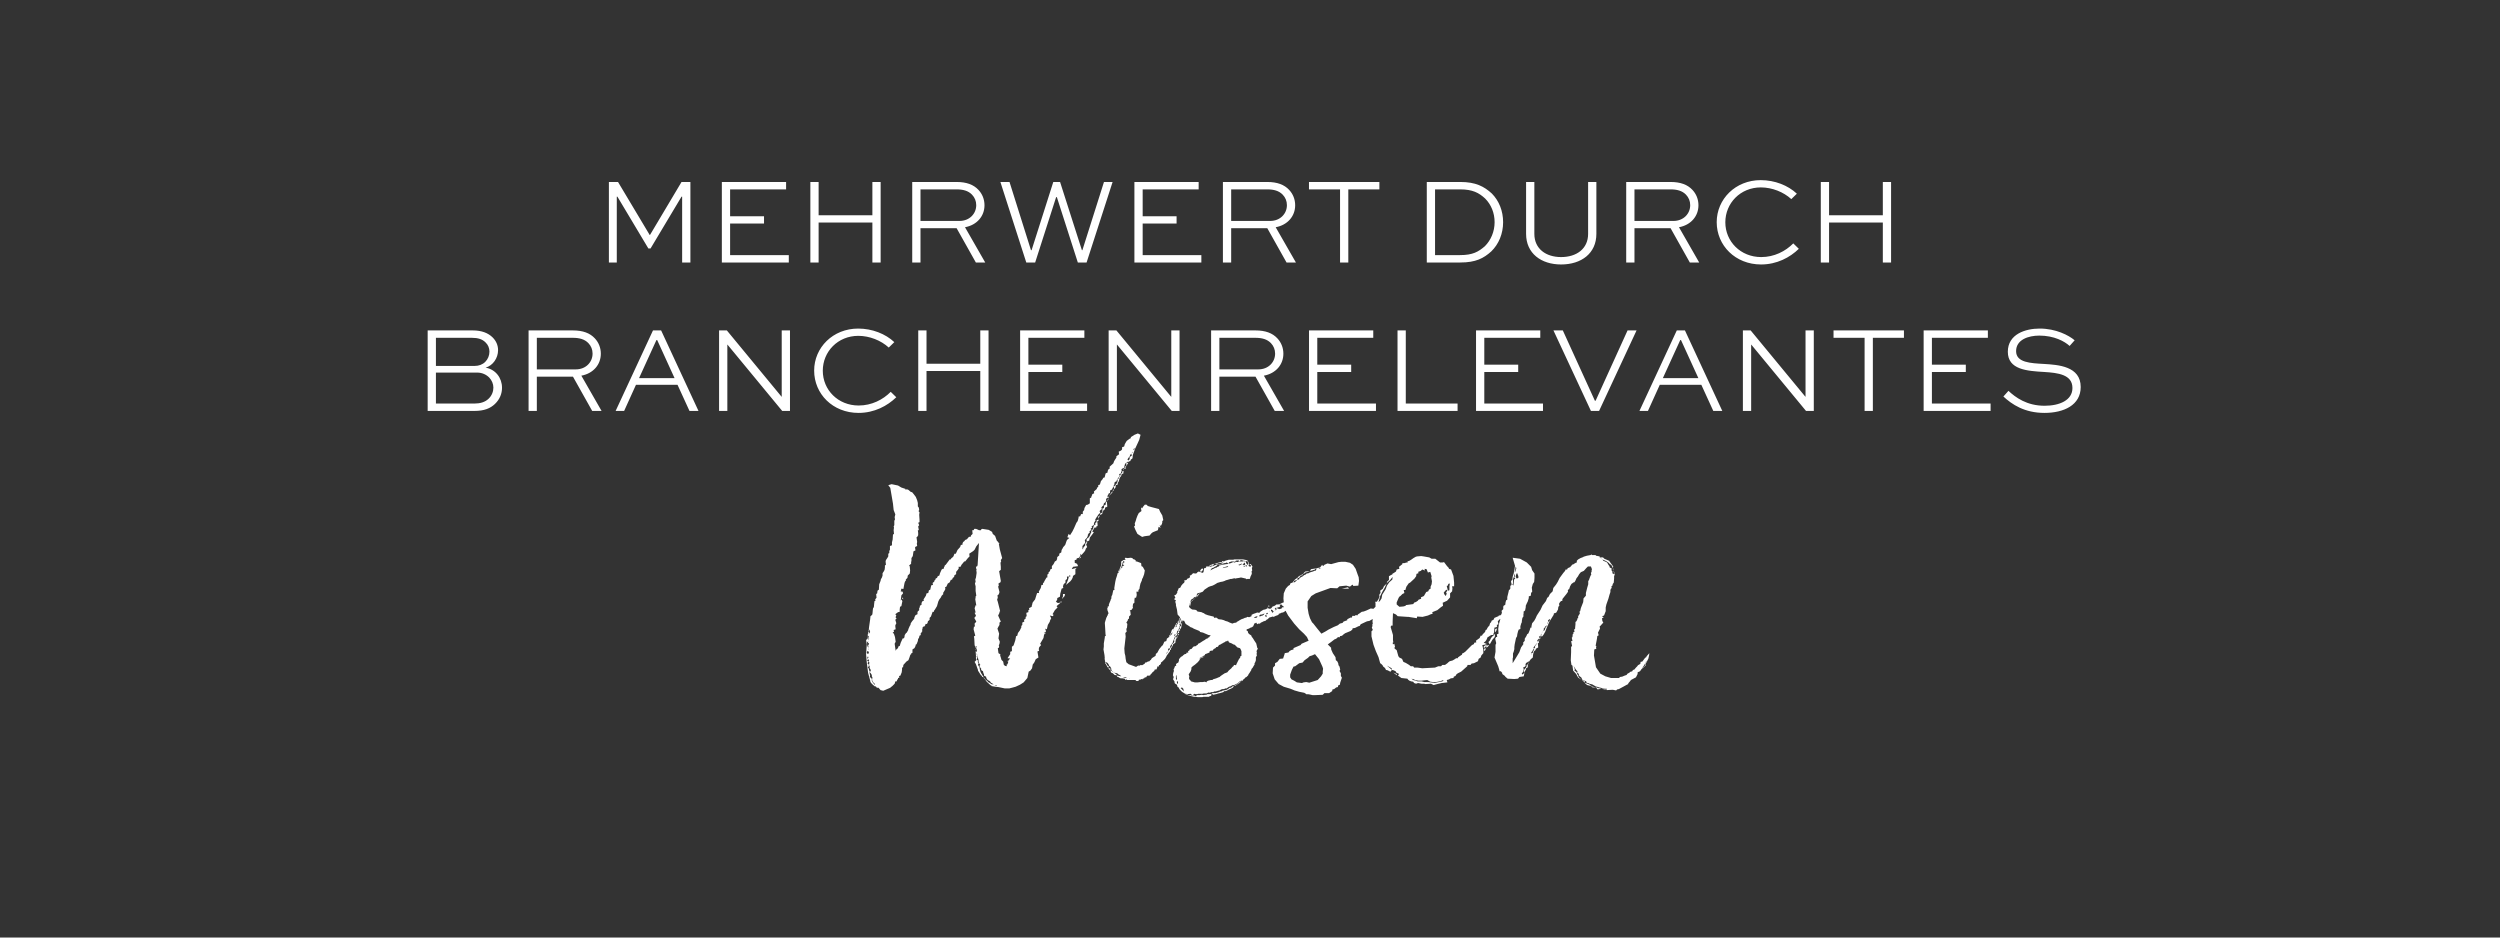 <svg width="1600" height="600" viewBox="0 0 1600 600" fill="none" xmlns="http://www.w3.org/2000/svg">
<rect x="0" y="0" width="1600" height="600" fill="#333333" stroke="none"/>
<path d="M728.24 277.405L729.96 278.265L729.1 281.49L728.025 283.855L726.52 287.08L725.015 291.165L724.8 293.315L723.725 294.175L723.51 294.605V295.035L722.865 295.25H722.22L722.435 295.68H721.79V295.25L721.575 295.68L720.715 296.325L720.07 296.755L719.64 298.26L719.425 299.335L718.135 299.98L717.705 300.41L717.92 301.27L717.49 302.13V302.99L716.2 303.42L716.63 304.495L716.2 305.14L715.555 305.785L715.34 306.43L714.695 307.29V307.935L713.405 308.58L713.19 309.655V310.085L712.76 310.73V311.59L712.115 312.235L711.685 313.31L710.61 313.74L710.395 314.815V315.46L709.535 315.89L709.105 316.965L708.675 317.395L709.105 318.47L708.03 319.115L707.815 319.975L708.03 320.405L707.385 321.48L706.525 322.125L706.31 322.77V323.415L705.45 324.06L704.805 324.92L705.235 325.78L704.375 326.425L703.73 327.07L704.16 328.145L702.655 329.65L702.44 330.295L702.01 330.725L701.365 331.8L700.935 332.445L701.15 333.09L700.72 333.735L700.075 334.81L700.29 335.455L699.86 336.1L698.57 336.96L699 337.605L697.925 338.465L698.57 339.11L697.28 339.97L697.495 340.83L696.85 341.26L696.205 342.335V342.98L695.56 344.27L694.7 345.13L694.27 345.775L694.485 346.635V347.495L693.84 348.14L693.195 349L692.765 349.43V351.365L693.195 351.58V350.935L693.625 350.075L694.485 349.215V348.57L694.7 347.71L695.345 347.065L695.56 346.205L695.345 345.345L695.99 344.485L696.85 343.84L697.71 342.335L697.925 341.475L698.355 341.045V340.185L698.57 339.54L699.645 338.465V337.82L699.86 337.175L700.075 336.315L701.15 335.67L700.935 334.81L701.795 334.165V333.09L702.87 332.445V332.015L703.085 333.305L702.225 333.735L702.44 335.455V336.745H701.795L701.58 337.605H700.505L700.075 338.465L699 340.185L700.075 340.615L699 342.12L697.495 344.055L697.065 345.99L695.775 346.42V347.28L695.13 348.57L695.775 350.075L694.915 351.15L694.485 352.44L693.84 353.3L692.12 355.235L691.475 354.375V355.45L690.615 356.955L689.755 357.17L689.11 357.385L688.895 358.245L687.82 358.46V360.18L689.325 360.825L689.97 362.33L686.745 362.76L685.885 364.265L689.11 363.405L688.25 364.265V367.49L686.745 368.565L686.53 369.64L685.885 370.93L685.025 372.005L682.23 374.37L683.52 371.145L683.95 369.64V368.995H685.025L684.81 367.92L683.95 368.995H682.875V370.715L682.23 370.93L681.8 371.79L682.015 372.65L680.725 373.94L680.295 375.23L680.51 376.305L679.435 376.735L678.575 379.96L678.36 381.895L676.64 382.755V383.615L676.21 384.475L675.78 385.12L677.07 385.98L679.005 385.55L676.21 387.915L676.855 388.775L675.135 390.495L673.63 393.075L674.275 393.505L673.845 394.365L671.91 393.935L672.77 395.655L671.91 397.375V397.805L670.62 399.955L669.975 402.75L668.9 402.32L669.33 403.61V404.47L668.04 405.115L669.33 405.545L668.255 405.975L667.825 408.34L665.675 411.995L666.32 412.855L665.675 413.5L665.03 414.36L664.815 415.435L665.03 416.51L663.955 416.94L664.6 420.81L662.88 421.885L662.02 423.82L661.59 424.465L660.945 425.325L660.515 427.69L659.44 429.195L658.365 429.84L657.505 433.925L655.14 436.72L652.775 438.225L649.98 439.515L647.615 440.16L645.895 440.59H643.1L639.015 439.73L637.08 439.515L634.5 439.085V438.655H634.07L631.49 436.29L630.415 434.785L629.555 433.925V433.28L629.77 433.71L630.415 434.57L631.06 435.215L632.135 436.075L632.35 436.505L633.64 437.15L634.285 437.795L635.575 438.01L636.005 438.225L635.36 437.58L634.5 437.15L633.855 436.505L633.64 436.075L632.135 435.215L631.49 434.355L631.275 433.925L631.06 433.065L629.77 432.42V431.56L629.34 430.7L629.125 429.625L627.835 428.765L628.05 428.12L627.405 427.26L626.76 426.185L627.405 425.54L626.76 424.68L626.33 423.605V422.745L626.115 421.885L625.9 421.24L625.47 420.165V419.305L625.255 418.445V418.015L625.04 418.66L625.47 419.305L625.04 420.165L625.47 421.025L625.04 422.1L626.115 422.96L625.685 423.605L626.33 424.465L625.9 425.54L626.33 426.185L626.975 427.26V427.905L627.405 429.625L627.835 430.7L628.265 431.345L628.91 432.42L629.34 433.065L629.555 433.28H628.695L628.265 432.42L627.835 432.205L625.9 429.195V428.765L624.61 425.11L623.75 423.605L624.825 422.53L624.61 421.455V419.52L624.395 416.725L625.04 417.37V416.94L625.255 416.08L624.825 415.005V414.145L625.04 413.5H624.395L624.61 414.36L624.395 415.005V414.36L624.18 414.145L623.75 412.855L623.535 408.77L623.32 407.265L624.18 406.835L623.105 402.75L623.32 401.03H623.965L623.75 399.31L623.965 398.665L624.395 398.45L624.825 397.805L623.535 395.44L624.18 394.795L624.61 393.935L623.75 392.215L624.395 392L623.75 389.205L624.18 388.13V387.485H624.825L624.18 383.615L624.395 382.325V381.68L624.825 381.25L624.395 378.24V375.23L623.965 373.51L624.395 372.22L624.18 370.93L624.61 369.64L625.04 366.63L624.825 364.695L625.255 364.48L624.825 364.265L624.61 362.76L625.47 362.33L625.685 361.47L626.545 347.495L624.825 349.645L623.75 351.795L622.89 352.655L620.31 354.375L620.525 356.095L619.45 357.17L617.73 359.32H617.085L616.44 360.18L615.365 361.47L614.72 362.76H613.43L613.645 363.62L613.43 364.05L613 364.695L611.925 365.985V367.49L610.85 368.135L610.635 369.21L610.42 369.425L609.775 369.855L609.345 370.93L608.485 371.145L607.84 372.65L606.55 373.51L605.69 375.445L604.83 375.875L605.045 376.95L604.615 377.81L603.97 378.885L603.54 379.53L603.755 380.175L602.68 381.25L602.035 382.54L601.175 383.615L600.53 384.905L599.67 387.915L598.38 390.065L597.735 390.925V391.57H596.875L595.8 394.58L594.94 395.44V396.73L593.865 397.59L593.65 398.665L593.22 399.31H592.36L592.145 400.17L591.5 401.03H590.855L590.425 401.675V402.32L590.21 402.75V404.255H589.995L589.565 405.115L589.135 405.545L589.35 406.405L588.49 406.835L588.06 408.555H587.845L587.63 408.77L587.415 410.275L586.555 412.425H586.125L585.91 413.5L585.265 414.79L583.975 415.65V417.8L583.115 418.23V418.875H582.685L582.04 420.81L581.395 422.53L580.105 423.39L578.17 425.54L577.955 427.045L577.31 427.26V428.55L577.095 430.27L576.235 432.42L575.375 432.635L575.59 433.71L574.73 433.925V434.785H574.3L573.87 436.075H573.01L572.58 437.58L571.075 439.085L570.215 439.73L569.785 440.16L565.27 442.095L563.55 441.665L562.26 440.16H561.185L560.54 439.3H559.895L558.605 438.225L557.745 437.365L557.1 436.505L556.885 435.43L555.595 430.7L554.735 424.035L554.305 418.875L554.735 412.425L554.305 409.63L555.38 408.555V407.48L556.025 408.34L555.38 409.415L555.81 409.845L555.595 409.415L556.24 408.555L556.025 407.695V406.835L555.38 407.48V405.975L555.595 405.115L555.81 404.47L556.025 404.255L556.24 404.9L555.81 405.975L556.455 405.115L556.885 404.47L556.67 403.825L556.455 402.965L556.025 403.18V402.965L556.24 401.03L556.885 396.515L557.1 394.365L558.175 393.505L558.39 392.645L558.605 390.28L558.82 388.99L559.25 388.775L559.465 386.41L559.68 384.69L560.325 384.475L560.11 383.615L560.97 382.54L560.755 380.175L561.4 379.745L561.615 378.025L562.475 377.38L562.69 373.94L563.55 371.79L563.765 370.715L564.41 369.64L564.84 368.35V366.845L565.7 365.555L566.13 364.695L566.345 363.19V361.9L566.99 361.47L566.775 359.32L566.99 358.46L567.85 357.17L568.495 356.095V354.375L569.14 353.945V352.655L569.57 351.795V349.43L570.86 349V347.065L571.29 345.345L571.505 342.12L572.15 341.69L571.935 339.325L572.15 337.605L571.935 336.96L572.365 336.1V333.305L572.795 332.445L572.58 330.94L573.01 329.22L571.935 326.425L571.505 322.34L569.785 312.235L568.495 310.515L570.645 309.87L574.73 310.73L576.88 312.02L579.46 312.88L579.675 313.525L580.32 313.095L581.395 313.525L582.9 314.815L583.76 315.03L584.835 316.32L586.125 318.04L586.985 320.19L587.415 321.91V324.06L588.06 324.92L588.275 326.425L587.845 327.07L588.49 327.93L588.275 329.435L588.49 332.66V334.165L587.63 334.595L588.275 336.1L587.63 336.96L588.06 339.325H587.415L587.63 341.045V342.55L586.985 343.625L586.555 343.84L586.985 346.85L586.77 347.925L586.985 349.43L585.695 350.075V350.935L585.91 352.225L584.62 352.87L584.19 355.88L583.33 357.17V358.89L583.115 359.75V360.825L581.825 361.9L582.255 362.545L582.47 365.125L582.255 367.06L580.965 368.35L580.75 369.855L579.675 370.93L579.89 371.36L579.46 371.79L579.03 372.65L578.815 373.51L578.17 376.95L576.88 376.735L576.45 378.455L577.095 379.1L576.88 378.025L577.74 378.885L577.955 379.745L576.88 381.035L576.45 384.475L576.88 383.615L577.525 384.69L576.88 387.915L576.02 388.345L575.805 390.065V391.57L574.73 391.785L573.01 393.075L573.655 393.935L573.225 394.795V395.225L573.87 395.87L573.44 396.085L573.01 396.73L573.655 398.88L573.01 400.17V401.03L573.225 402.75L571.935 403.18L572.15 404.47L571.29 404.685L572.15 405.76L572.795 407.695L573.225 410.705L572.58 411.995L573.225 416.51L573.655 415.65L574.515 415.005L574.945 414.145L575.16 413.5H575.805L576.45 411.35L577.74 408.555H578.385L578.815 407.91L579.03 406.405L579.89 405.115H580.105L580.535 404.47L581.18 403.395L581.395 402.535L582.255 400.6L582.685 399.955L582.9 398.88L583.76 397.59L584.835 396.3L585.05 396.085L585.265 395.01L585.91 393.72L587.2 393.075V391.57L588.275 390.495V389.205L588.705 388.56V387.7L589.78 387.055V385.98L590.21 384.905L591.285 384.475L591.07 383.615L592.575 381.25L593.005 379.745L594.08 379.53L594.51 377.81L595.37 377.38L595.8 375.445L596.015 374.585L597.09 374.37L596.875 373.08L597.95 372.22V371.79L598.38 371.145H598.595L598.81 370.285L599.67 369.855L600.1 368.995V368.78L601.175 368.35L601.605 366.845L602.465 364.91L602.68 364.48L603.325 364.05H603.97L604.185 362.975L604.615 362.33V361.9L605.26 361.47L607.84 358.03H608.485L608.915 357.17L609.345 356.955L610.205 356.095L610.85 354.375H611.71L611.925 353.945L612.785 352.01L614.505 350.075L614.935 348.785L616.01 348.57V347.71L616.44 346.85L617.085 346.42L617.73 345.56L618.805 345.13L620.095 343.625L621.385 343.41V342.765L622.46 341.69L622.245 339.325H623.105L623.535 338.465H624.61L625.685 338.895L626.545 339.325H627.835V338.895L628.695 338.465L632.78 339.11L634.93 340.4L635.36 341.69L636.865 342.98L637.94 345.99L638.585 346.635L639.23 347.495L639.875 347.925H639.23L639.875 351.58L641.38 357.17L640.52 358.46L640.735 359.32L640.305 360.18L640.52 362.76V364.695L639.445 365.555L640.52 371.79L640.305 372.65L639.23 373.295L639.015 373.51L639.23 374.8L638.8 375.445L639.66 378.885L639.445 379.745L639.015 380.605L638.37 381.035L638.585 382.325L638.37 383.185L638.155 383.83L638.585 385.12L640.09 391.14L639.66 391.57V392.215L638.8 393.935L640.52 397.805L639.66 398.45V399.955L639.015 401.03L638.37 402.32L639.445 405.545L639.015 408.555L639.875 410.705L639.66 411.995L639.23 413.07L639.445 413.93L639.23 414.575L638.585 414.79L639.015 418.015L640.305 418.875L640.09 419.52L640.52 420.81L640.95 422.315L642.025 423.39L642.455 425.54L643.315 426.185L644.39 426.4L644.175 425.325H644.605L645.25 424.035L644.605 422.53L645.25 423.39L645.465 422.53L646.54 421.455L644.82 421.24L646.54 418.66V417.155L647.615 416.725V413.93L648.69 413.07L649.765 409.845L650.195 407.695V407.265L651.055 406.835L651.485 405.115L652.775 403.395V402.965L653.205 402.75V402.32L653.635 401.675V400.6L654.28 399.955V398.45L655.57 397.805L655.355 396.73L656.43 395.87V394.795L657.075 394.365L656.86 392.215L658.15 391.785V390.495L658.795 390.28L658.58 389.205L660.3 388.345V387.7L660.515 387.27L660.73 386.195L660.945 385.55L662.45 383.615L663.525 380.175L663.74 379.53H665.03L664.815 378.67L666.105 376.305L666.535 374.37H667.61L667.395 373.94L667.61 373.08L668.255 372.65V372.22L669.76 369.64L670.405 369.425L670.19 368.35H670.405V367.49L671.05 367.275V366.415L671.91 365.555L672.34 364.265L673.2 364.05V362.33L674.275 361.04L675.135 359.32L675.995 358.89L676.64 357.6L676.425 357.17L676.855 356.31L677.93 355.45V354.375L679.22 353.515L679.435 352.01L680.08 350.935L680.51 350.075L681.155 349.43L681.8 348.57L682.445 346.635L682.875 345.56L684.38 344.27L683.09 343.84L683.95 341.69L684.81 342.55L686.315 340.185L687.39 338.035L688.895 334.595L689.54 333.735L689.755 333.305L690.185 331.8L690.4 330.51H691.26L691.905 329.005H692.98V327.5L693.84 326.425L694.055 325.135L695.13 323.2L696.205 322.985L697.495 322.125V318.9L698.355 318.47L698.57 317.61L699 316.75V316.32L700.29 315.675L700.075 314.6L702.01 312.88V312.235L702.87 311.59V310.515L703.945 310.085L704.59 307.935L705.665 306.645L706.095 305.785L706.955 305.57L707.6 302.99L708.89 302.345V301.485L709.535 300.195L710.18 299.98V298.69L712.545 296.54L712.975 295.25L713.62 294.175L714.48 292.885V292.025L716.2 290.735L715.985 289.015L717.06 288.585L717.92 287.94L718.135 287.295V286.22L719.425 285.79L719.64 285.145L719.855 284.285L720.715 282.78L721.145 282.135L722.865 280.845L723.725 280.415V279.77L726.09 278.265L728.24 277.405ZM726.305 287.295L725.875 286.865L725.445 287.51V288.155L726.305 287.295ZM724.8 289.66V289.015L724.585 289.445L724.155 290.52L723.08 291.165L723.295 291.81L722.65 292.455L722.005 293.315L721.575 294.175L722.005 294.605V294.82L723.08 293.745L722.865 293.1L723.08 292.455L724.37 291.595L724.155 290.735L724.37 290.09L724.8 289.66ZM720.93 297.615L720.715 296.54L722.005 296.11V296.325L720.285 299.12L720.5 299.98H719.425L719.21 301.055L718.995 300.195L719.855 299.55V298.905L720.715 298.045L720.93 297.615ZM718.35 302.345L717.92 301.915L719.21 301.27L718.995 301.915V302.99L717.92 303.42L717.49 304.71L716.63 305.785L715.985 308.15L715.34 309.01V310.085L714.05 310.515V311.805L713.19 312.88L712.975 313.095L712.545 314.17L711.9 314.6L712.33 313.74L712.975 312.88V311.375L713.835 310.515L714.265 309.87L714.695 309.44L715.125 308.365L715.34 307.72L715.125 306.86L715.985 306.215V305.57L716.845 304.71L717.06 304.065L717.49 303.205L718.35 302.345ZM710.18 316.75L711.47 315.03L711.9 314.6V315.245L710.18 316.965V316.75ZM709.535 317.825V317.61L710.18 316.965L709.965 317.395L709.535 317.825ZM709.32 318.9V318.255L709.535 317.825L709.75 318.47L709.32 318.9ZM708.46 320.62L708.89 319.975L709.32 318.9V319.76L708.46 320.835V320.62ZM707.6 321.91L708.03 321.265L708.46 320.835V321.695L708.675 324.275L707.17 324.92V325.995L706.095 326.425L706.31 327.07H705.665L705.45 328.79L704.805 329.22L704.375 329.65L703.945 328.79L705.235 328.145V327.285L705.665 326.425L705.45 325.565L706.525 325.135V324.06L706.74 323.415L707.815 322.77L707.6 321.91ZM702.87 330.94L703.085 330.295L703.945 329.865L702.87 332.015V330.94ZM690.83 358.03L691.475 355.88L691.69 356.955L691.26 357.17L690.83 358.03ZM680.295 381.68V380.175H681.585L681.37 381.465L680.51 382.325L680.08 383.185L679.865 382.755L680.295 381.68ZM577.31 382.97L577.74 382.325L578.17 383.615L577.31 382.97ZM679.22 384.905L679.435 385.55H679.005L678.79 384.69L679.22 384.905ZM556.025 403.18L556.24 404.255H556.025L555.81 403.395L556.025 403.18ZM554.95 412.64L555.165 413.5L555.595 414.36V415.865L555.81 415.65L555.595 414.79L555.81 413.93L555.595 413.07L556.24 411.995L555.38 411.135L555.81 410.49L554.95 410.92V412.64ZM624.395 415.22L624.61 415.865L624.395 416.295V415.22ZM555.165 416.725L554.735 417.585L555.38 418.66L556.025 418.015V417.155L555.165 416.51V416.725ZM554.95 421.025L555.38 421.67L555.81 420.595L555.38 419.95V420.38L554.95 421.025ZM559.68 438.225L560.11 437.795L559.25 437.15L558.605 436.29L558.175 435.43V434.57L558.39 433.71L557.96 432.85V431.99L557.315 430.915L556.67 430.27L557.315 429.195L557.1 428.335L556.455 427.475L556.67 426.83L556.24 425.755V424.895L556.455 424.035L555.81 423.39L556.24 422.53L555.595 421.885L554.95 422.745L555.81 423.605L555.165 424.465L556.025 425.325V426.4L555.38 427.045L556.025 427.905L556.24 428.98L556.67 429.84L556.455 430.485L556.67 431.56L556.885 432.42L556.67 433.28L557.53 433.925L557.96 434.57V435.645L558.39 436.505L559.68 438.225ZM637.725 438.87L637.94 438.44H636.435L637.725 438.87ZM726.661 339.11L725.801 336.96L726.446 336.315L726.231 335.025L726.876 333.305L727.306 331.8L727.951 330.08L728.811 328.36L730.531 327.07L730.316 325.78V324.705L730.961 325.35L731.606 324.275L732.681 322.985H733.756L734.616 323.845L736.766 324.49L741.711 325.78L742.571 327.715L743.001 328.36L743.216 328.79L743.861 329.865L744.506 332.875L743.861 333.52V334.38L743.646 335.24L743.001 336.53L742.141 336.1L742.786 337.82L741.496 337.175L741.066 339.325L737.841 340.615L736.981 341.26L735.691 342.765L733.971 342.98L732.466 343.195L730.961 343.625L727.951 341.69L726.661 339.11ZM755.901 400.385V399.31L756.546 398.665L755.901 401.89L755.256 402.75V403.395L754.611 403.825V405.115H753.751L753.536 405.76L752.891 407.05L752.676 406.405L752.461 407.05L751.816 407.695L751.601 408.34L751.171 409.415L750.956 410.06L750.741 410.49L750.526 411.35L749.881 412.21L749.666 412.855L749.021 413.285L748.806 414.36L748.591 415.005L747.516 415.22L747.731 416.51L747.301 417.155L746.656 417.8L746.441 418.66L748.161 416.08L748.806 415.435L749.021 414.575L749.666 413.93L750.096 413.285V412.425L751.171 411.35L751.601 410.49L751.386 409.415L752.031 408.555L752.246 407.695L752.676 407.265V408.555L752.246 410.92V411.35L750.741 412.425L750.526 413.285L750.096 413.93L749.451 415.005V415.865H748.806V416.725L747.086 419.09L746.871 419.305L746.226 420.595L745.581 421.67L743.646 423.605L743.001 424.035V424.68L742.356 425.54L741.711 425.755V426.615L740.851 426.4L740.206 428.335L739.776 428.55L739.131 428.335L738.916 428.98L738.486 429.625L738.056 429.84L737.411 430.485L736.981 431.13L736.551 431.345L736.121 432.205L735.476 432.42H734.186L733.541 433.495H732.681L732.251 434.14L731.821 434.355V434.14L731.391 434.355L731.176 434.785L730.316 434.57L729.886 435H728.811L729.026 435.215L728.381 435.86H727.306L726.661 435.215H721.501L720.856 434.785L720.426 435.215L719.781 434.355L718.276 434.14H717.201L716.341 433.71L715.696 433.28L714.836 433.065L715.051 432.42L714.836 432.205L713.331 431.99L712.256 430.915L711.181 430.485L710.536 428.98L711.396 429.41L712.256 430.055L714.191 431.345L715.266 432.42L716.341 432.635L717.631 432.85L717.201 432.42L716.126 431.775L715.696 431.56L715.051 430.915L712.901 430.485L712.256 429.84L711.611 429.41L711.181 428.335V427.69L710.536 426.615L709.891 426.185L709.461 425.11L708.816 424.25L707.526 423.605L707.741 422.745L707.526 423.175V424.035L708.386 425.11L708.601 425.755L709.676 426.615L709.246 427.475L708.601 426.615L707.956 425.325L707.311 424.465L707.096 422.1L706.666 421.455L707.096 421.67L706.881 419.305L706.236 415.65L706.451 413.715V411.78L707.096 407.91V407.265L707.741 406.835L707.526 405.975L707.311 402.105L707.096 398.665L707.311 397.805L708.171 395.01H708.386L708.601 393.935H709.031V393.075L709.461 392.645L709.246 391.785L708.816 390.71L708.601 389.205H709.031L708.816 388.345L709.676 387.915V386.84L710.106 385.765L710.751 384.26L710.966 383.4H711.181L711.396 381.465L711.826 380.82L712.471 377.81L713.331 377.38L713.116 376.52L713.761 372.435L714.191 370.5L714.836 368.565L715.266 366.845L715.911 366.63L715.696 365.555L716.341 364.695L716.771 363.62L717.416 362.115L717.631 360.18L717.416 359.535L718.061 359.105L718.921 358.46L720.641 358.245L719.781 357.815L720.211 356.955L721.716 357.17L723.651 356.955L724.726 357.17L725.156 357.815L726.016 358.03L726.876 358.675V359.32H727.521L730.316 360.395L730.531 362.33L731.391 362.76L732.681 365.125L732.251 367.49L731.391 369.855L730.961 370.5L730.746 371.575L729.886 373.51L729.456 375.445L729.241 376.95L728.596 377.595V378.67H727.306L727.521 380.82L727.091 382.54H726.231L726.016 384.045V385.765L725.156 386.41L724.941 388.13L725.156 389.42H724.511L724.296 390.28L723.006 390.71L723.436 391.355L723.651 393.505L722.576 394.58V395.87L721.931 396.3L721.716 397.16L720.856 398.45L721.501 399.31L721.286 401.675L720.856 402.535L721.071 404.255L720.211 405.115L720.426 407.48L719.566 415.005L719.781 418.015L720.211 419.735L720.426 421.67L720.856 423.82L722.361 425.11L727.091 426.83L728.381 425.97H729.671L729.886 425.54L730.961 425.755L732.036 425.11L732.681 424.68L732.896 424.035H733.541L734.616 423.39L735.691 423.175L735.906 422.745L736.551 422.315L737.196 421.24L739.561 419.735L739.776 418.445L740.636 417.8L741.926 415.435L743.646 413.285L744.076 413.07L744.506 412.21L745.151 410.705L746.441 410.275L746.871 408.555L747.516 408.34V408.125L747.731 407.91V408.125H747.946V407.91L748.376 407.695L748.591 407.05L749.451 406.405L750.096 405.76L750.311 404.9L750.526 404.255L750.311 404.685L749.236 405.975L748.591 407.05L748.161 407.48V407.05L748.806 406.19L749.451 404.9L749.881 403.395L750.311 402.75L750.956 402.535L751.816 401.03L752.891 398.88L753.536 398.45V398.665L753.321 399.095L752.676 399.955V400.385L752.246 401.46L753.106 401.03L752.891 400.17L753.536 399.525L753.966 398.88L754.181 398.02L754.826 397.16L755.471 396.945L755.686 396.3L755.901 395.44L756.331 394.58V396.085L756.546 395.655V394.795L756.761 395.44V396.73L756.331 397.375L755.901 398.235L755.686 399.095L755.256 399.955L755.041 400.6L754.826 401.46L754.396 402.535L754.181 403.18L753.536 403.825L753.321 404.255L753.106 405.33L752.891 405.975L753.321 405.545L753.536 405.115L754.181 404.255V403.395L755.041 402.535V401.46L755.256 401.03L755.901 400.385ZM717.631 363.62L718.276 363.19V362.33L719.566 361.9L718.706 361.255L718.921 360.18L719.781 359.75L719.136 358.89L718.921 359.32L718.491 359.965L718.276 361.255L717.846 362.115L717.631 363.19L716.986 364.265L716.126 365.34V365.985L716.341 365.34L717.631 363.62ZM756.331 394.58V394.365L756.546 394.795L756.331 394.58ZM754.826 396.3L755.041 396.945L754.396 397.16L754.611 396.3L755.471 394.795V394.58L755.901 394.365H756.331L755.686 394.795L755.471 395.655L754.826 396.3ZM755.901 396.085V396.515L756.116 396.085V395.655L755.901 396.085ZM755.901 397.375V398.02L756.116 397.16V396.515L755.901 397.375ZM756.761 396.73L756.976 396.515L756.761 398.02L756.546 398.665L756.761 396.945V396.73ZM754.826 397.375L754.611 398.235L755.041 398.88L754.826 399.525V400.17L755.256 399.525L755.041 399.095V398.235L755.256 398.02L754.826 397.805L755.686 397.375L755.256 397.16L754.826 397.375ZM754.396 397.16L753.966 398.235L753.536 398.45L753.966 397.375L754.396 397.16ZM755.686 397.805L755.471 398.02V398.235H755.256V398.665L755.686 397.805ZM755.686 398.45V398.235L755.471 398.88L755.686 398.45ZM750.956 403.395L751.601 402.75L750.956 403.18L750.741 403.825L750.956 403.395ZM753.751 406.835L753.966 405.76L754.611 405.545L754.181 406.405L753.751 406.835ZM752.246 406.405V405.76L751.601 406.19L751.386 407.265L752.246 406.405ZM752.891 407.91L753.321 407.265L753.536 406.835V407.695L752.891 409.2V407.91ZM752.891 407.265H752.676L752.891 407.05V407.265ZM748.161 407.48L747.946 407.91H747.731L748.161 407.48ZM709.246 427.475L710.751 427.905L710.536 428.98L709.891 428.335L709.246 427.475ZM721.071 433.925L721.501 434.14L721.286 433.925L720.426 433.495H718.921L718.491 433.28L719.136 433.71L719.996 433.925H721.071ZM722.791 434.57H723.221L722.791 434.355V434.57ZM888.047 387.27L889.552 390.065L887.832 391.785L884.822 393.29L882.242 393.935L879.662 395.225H878.802V396.085L877.512 396.73L876.437 397.375L875.147 397.59L874.502 397.805L870.847 399.525L870.202 400.6L869.342 400.815L867.192 401.89L865.687 402.105L865.472 402.965L864.397 403.825L860.742 405.33L860.527 405.545L859.882 405.975L859.237 406.62L858.377 407.05H857.732L857.302 407.91L856.227 407.695L855.797 408.34L854.722 408.985L854.077 409.2L852.142 410.705L849.777 412.425L851.927 414.575V415.435L852.142 416.08L853.002 418.015L854.722 420.595L854.937 422.53L855.797 423.175L856.442 424.465L856.657 425.755L857.302 426.615L857.732 428.55L857.302 429.41L858.162 430.915V432.635L858.807 433.71L857.732 436.935L857.517 438.225L856.442 438.655L856.227 439.73L855.152 439.945L853.862 441.02L852.787 441.235L852.572 442.31L850.637 443.6H847.627L846.552 444.675L841.392 444.89H840.102L838.167 444.46L836.877 444.245L836.447 444.46L834.727 443.385L831.502 442.74L828.492 441.88L826.987 441.235L825.912 440.805L821.612 439.515L818.387 437.795L815.807 434.785L814.517 430.915L814.732 427.26L816.022 425.97V424.465L817.527 423.605L819.032 421.67L821.182 421.455L822.042 418.875L822.257 418.015L824.622 417.585L825.267 416.725L826.342 416.08L827.847 415.65V414.79L832.362 412.855L833.007 411.995L837.522 410.06L836.447 407.695L834.512 405.545L831.502 402.75L828.277 399.095L824.407 393.935L822.902 391.14V390.925L822.257 391.14L822.042 391.57L820.967 392L819.892 392.215L819.677 392.43L818.387 392.86V393.29L817.742 393.72L816.452 394.15L815.162 394.795L814.517 394.58L813.872 394.795L812.367 395.225L811.292 396.3L810.432 396.73L810.217 397.16L808.282 397.805L808.067 398.02L806.992 398.45L806.347 399.095H805.272L804.627 399.525L803.982 398.45L803.337 398.88H802.907L802.047 400.815L801.187 401.46L800.327 401.675L800.112 401.89L799.252 402.32L797.962 402.75L797.747 403.18H797.532L798.607 404.04L798.822 405.115L799.682 405.975L800.757 406.62L801.187 407.695L801.617 408.125L802.047 408.77L802.692 409.845L803.982 411.78L804.197 412.64L804.627 414.575L805.057 415.22L804.412 416.08L804.197 416.94L804.412 417.8L804.197 418.445L804.412 419.52L803.767 420.595V422.53L803.337 423.82L802.907 424.465V425.325L802.477 425.97L801.617 427.475L800.972 428.12L800.757 428.98L800.327 429.625L799.682 430.7L799.037 431.56L798.822 432.205L797.747 433.28L796.887 433.71L796.672 434.14L795.597 435L793.447 436.075L791.942 437.365L789.792 438.44H788.932L787.427 439.3L786.567 439.515L785.922 439.945L785.062 440.59H784.202L783.342 441.02H782.482L781.622 441.235L781.192 441.45L780.547 441.88L779.472 442.095L778.827 442.31L777.967 442.525H777.107L776.462 442.955H775.172L774.312 443.385L773.667 443.17L773.022 443.385L772.162 443.815H770.442L769.582 444.03H766.787L766.357 444.245H765.282L764.207 444.03L763.562 444.89H762.917L762.057 444.03L759.907 444.245L758.187 443.815L756.467 442.74L754.962 441.235L754.102 439.73H753.672L753.242 438.225L752.167 437.58L751.737 437.15V436.29L750.662 434.57L751.092 433.925V433.065L750.662 432.205L750.877 430.7L751.307 429.41L751.092 428.335L751.522 427.69L751.952 426.4L752.812 425.97L752.597 425.11L753.242 424.465L754.102 424.035L754.532 422.745V421.885L755.822 420.38L756.682 419.95L757.327 419.305L758.187 418.66L759.262 418.445V417.8L760.552 417.585L760.337 416.725L761.197 416.295L761.412 415.65L762.702 415.22L763.132 414.575L763.992 413.715L765.497 413.5L765.712 413.07L766.572 412.64L766.787 411.995L767.432 411.78L768.507 411.135L769.797 410.275L771.302 409.415L771.947 408.77H772.807V408.34L774.097 407.695V407.265L774.957 406.835L773.882 406.405H773.452L770.442 405.115L770.012 404.9L768.077 404.47L767.647 403.825L764.422 402.535L763.562 402.105L762.917 401.675L762.057 401.46L761.197 400.815L758.832 399.31L757.757 397.16L757.112 397.375L756.467 396.945L755.607 395.87L755.177 395.01L753.672 393.29L753.242 390.065L752.597 387.485V386.625L752.167 385.12L752.597 384.26L751.307 383.4L752.167 382.755V382.325L751.522 381.035L752.597 380.605L753.457 379.315V378.455L753.887 377.81L754.317 376.52L755.392 376.09L756.037 374.8L757.112 373.51L757.757 373.08L758.187 372.22L757.757 371.575L759.477 371.145L759.692 370.5L761.197 369.855L761.627 369.21L761.412 368.35L762.272 368.135L763.562 366.845L765.067 367.06L765.927 366.845L766.357 366.2L767.217 365.77L769.582 366.63L770.227 366.2L770.657 363.62H771.302L771.947 363.19V362.545H773.882L774.312 361.685L775.817 361.255L776.032 361.04L777.107 360.825L776.032 362.115L774.957 361.9L773.882 362.975L775.172 362.545L776.032 362.33L777.107 361.9L778.612 361.255H779.902L781.622 360.825L782.697 360.395L782.912 359.965L780.547 360.395H779.902L778.827 360.825H777.107L779.472 360.18L781.192 359.75H782.052V359.105L783.342 359.32L784.202 358.89L786.352 358.245H789.147L790.007 358.03H795.597L797.747 358.46L798.607 358.89L799.467 361.04L799.037 361.9L799.252 362.33L800.112 362.76L800.757 362.115L800.112 361.47L799.467 361.04H800.542L801.617 362.76L801.187 363.405L801.402 365.125L800.972 365.77L801.187 366.845L800.972 367.705L800.327 368.995L799.897 370.5H798.392L797.747 370.715L797.317 370.285L794.522 369.64H793.877L793.017 369.855L791.512 370.07L790.652 370.285L790.007 370.07L788.287 370.5H787.642L785.492 371.145L784.632 371.36L783.772 371.79L782.482 372.22L781.192 372.435L779.042 373.08L778.397 373.51L777.322 374.155L776.032 374.8L774.527 375.23L773.452 375.66L770.872 377.38L769.797 378.67L768.722 379.1L766.357 379.745L765.927 380.605V381.465L765.497 381.895L763.992 382.325V382.755L762.917 383.4L762.272 383.83L762.057 384.475L761.842 385.55L761.412 386.195L761.197 387.27L760.982 388.13L761.412 388.99L762.917 390.065L765.067 390.28L765.927 390.71L766.357 391.355L768.937 391.785L769.797 392.215L770.442 392.43L771.302 393.075L773.022 393.72L775.602 394.365L776.677 394.58L777.107 395.44L778.397 395.225L779.902 396.3L781.837 396.515L783.342 396.945L784.202 397.375L785.707 397.805L786.997 398.45L788.717 399.095L789.792 398.665L791.297 398.45L791.512 398.02L792.372 397.59L793.017 397.16L794.522 396.3L795.812 395.87L796.672 395.44L797.747 395.225L798.177 394.795L799.467 395.01L800.972 394.365V393.505L802.262 392.86L803.552 392.43L804.627 392L805.917 392.215L806.777 391.355L808.497 390.28L809.572 390.065L810.217 389.85L811.292 389.205L812.582 389.635L813.442 389.42L813.657 389.205L814.517 388.13L815.377 387.915L816.452 387.27L816.882 386.84H818.172L819.032 386.625L820.322 385.98L821.397 385.55H821.612L821.397 382.97L821.612 379.745L822.902 376.735L824.407 375.015L825.482 374.37L825.912 373.295L827.202 372.865L828.707 370.93L830.212 369.855L830.642 370.5L829.997 371.145L828.277 371.79L828.062 372.435L827.847 372.865H828.062L829.137 372.22L830.212 371.145L831.502 370.715V370.285L832.577 369.425L833.867 368.78L834.512 368.135L835.587 367.705L836.232 367.06L837.522 366.845L838.167 366.415L839.457 365.985L840.317 365.77L841.177 365.34L842.252 365.125V364.48L843.112 364.05H841.822L841.607 364.48L839.672 365.125L838.812 365.34L838.382 365.555L839.027 364.265L841.822 363.835L844.832 363.19L845.692 362.115L846.122 361.47L846.767 362.33L847.627 361.47L849.562 360.61L851.927 361.04L856.657 359.75L858.592 359.535H860.957L863.967 360.18L865.902 361.47L867.622 364.05L868.912 367.705L869.557 369.425L869.772 371.79L869.342 374.8L866.117 375.015L865.687 374.155L865.042 374.585L863.967 375.445L861.602 374.8L857.302 375.23L855.797 376.52L851.497 376.305L842.037 379.745L839.242 381.465L836.877 384.905V388.99L837.522 392.86L838.382 395.655L839.672 398.235L840.532 399.095L842.897 402.105L845.692 405.545L848.487 404.04L850.207 402.965L853.647 401.245L856.227 400.17L857.517 399.095L859.237 398.665L859.882 397.805L862.247 396.945V396.3L864.397 395.225H865.257L865.472 394.15H867.407L867.192 393.72H869.127L868.912 393.29L869.987 392.645L871.492 391.57L872.782 391.355L874.502 390.71L877.297 389.42L879.017 389.635L880.307 388.345H881.382L882.887 387.915L883.747 387.27L883.962 386.84L885.467 387.27L886.757 387.055L888.047 387.27ZM794.092 358.46L793.232 359.32L792.372 358.46L791.727 358.89L791.297 358.675L790.652 359.32L789.577 359.75L789.362 359.965H790.437L791.082 359.535L792.157 359.75L792.802 359.32H795.597L796.457 359.535L796.242 359.105L797.317 359.32L797.532 360.395L798.392 361.47L799.037 361.04L798.392 359.105H797.317L796.242 358.89L796.027 358.46L795.597 358.675L794.092 358.46ZM791.297 358.675H791.082L790.437 358.89H790.652L791.297 358.675ZM795.597 359.32L795.382 358.89L795.597 358.675L796.242 358.89V359.105L795.597 359.32ZM775.602 363.62L774.527 365.125L776.032 364.265L777.107 363.835L777.537 363.405H778.397L779.042 362.76H779.687L780.332 361.9L781.407 361.685L782.052 361.47L783.557 361.255L784.847 361.04H785.492L786.137 360.61H787.212L788.072 360.18H788.502L788.717 359.965L790.222 359.105H790.007L789.147 359.32H788.072L787.642 359.535L786.782 359.75L786.137 360.61L785.062 359.965L784.202 360.395H783.127L782.912 360.825L782.267 361.04L780.977 361.255L780.117 361.47H779.257L778.612 362.115L777.967 362.545L777.107 362.975L776.462 363.405L775.602 363.62ZM797.747 359.32H797.317V359.105L797.747 359.32ZM795.167 361.255L796.242 361.685L796.887 361.47V360.825L796.457 359.965L796.027 360.61L795.167 361.255ZM793.017 361.9L794.522 361.255L794.952 360.61L792.587 361.47L793.017 361.9ZM797.532 362.545L798.177 362.33L797.747 361.685L796.887 362.115L797.532 362.545ZM796.672 362.545V362.33L796.027 361.9V362.115L795.812 362.33L796.242 362.76L796.672 362.545ZM785.492 362.975L786.137 362.545L785.492 362.33C785.277 362.33 785.277 362.545 785.062 362.545L784.417 362.76L782.912 363.19L782.482 363.62L784.202 363.19L785.492 362.975ZM844.402 363.62L843.757 364.05H844.402L845.262 363.835H845.692L844.402 363.62ZM768.507 366.2L768.077 365.125L768.937 364.05L769.797 363.835L770.012 364.695L768.507 366.2ZM835.372 366.415L835.157 366.845L833.867 367.275L835.372 365.77L838.167 365.555L837.737 365.77L837.092 365.985L835.372 366.415ZM831.717 369.21L831.502 369.855H830.212L831.287 368.78L833.652 367.49L833.867 367.275L833.652 368.135L832.577 368.35L831.717 369.21ZM863.322 376.735H858.807L862.677 375.875L863.322 376.735ZM768.077 379.53L768.292 379.315L768.722 379.1L768.077 379.53ZM765.927 381.895L766.357 380.82L768.077 379.53L766.357 381.68L765.067 382.54L764.637 382.97L764.852 382.54L765.927 381.895ZM764.422 383.4C764.422 383.4 764.207 383.615 763.992 383.615L764.637 382.97L764.422 383.4ZM763.562 383.83C763.562 383.615 763.777 383.615 763.992 383.615L762.917 384.69L762.272 385.12L762.487 384.69L763.562 383.83ZM761.842 385.55L762.272 385.12L761.842 387.055L761.627 388.13L761.412 387.27V386.41L761.842 385.765V385.55ZM820.322 388.775L821.827 388.56L820.967 387.7H820.752L820.107 386.84L818.817 387.055L819.462 387.915H819.247V388.13L818.387 388.775L817.742 388.345L817.527 389.42L817.742 389.635H818.387L818.602 389.85L819.677 389.635L820.537 389.205L820.322 388.775ZM812.797 387.915H812.582L811.722 388.345V387.485L812.797 387.915ZM811.077 388.345L811.292 388.775H810.862L811.077 388.345ZM816.882 388.99L816.667 388.775L815.807 389.635L816.237 390.065L816.882 390.495V388.99ZM814.947 391.57L815.162 391.355L814.517 390.71H814.732L813.442 390.065V391.355L814.302 390.925L813.872 391.57L814.517 392.215L814.947 391.57ZM816.022 390.925L816.452 390.71H815.807L816.022 390.925ZM811.937 391.14H812.797L812.582 390.925L811.937 391.14ZM811.077 393.075L811.507 392.43L811.292 392.215H810.862L810.217 392.86L811.077 393.075ZM808.712 393.505L809.357 392.645L808.067 393.075L807.852 393.29H806.777L805.917 393.935L806.132 394.58L806.777 394.365L807.207 394.15L808.067 393.935L808.712 393.505ZM810.647 394.365L810.432 393.935L810.647 393.505L810.432 393.29L809.572 394.15L810.432 395.01L810.647 394.365ZM804.412 395.225L804.842 394.365L803.767 394.58L802.907 395.01L802.477 395.44H803.552L804.412 395.225ZM794.522 416.725L793.877 415.22L793.447 414.79L791.942 414.36L790.222 412.64L789.362 412.425L788.287 411.78L786.567 411.135L785.922 409.845L785.277 410.49L784.632 410.275L783.987 410.92L783.342 411.135L782.697 411.565L781.837 411.995L781.192 412.425L780.117 412.855L779.472 413.93L778.397 414.145L777.967 414.79L776.677 415.435L776.247 416.295L774.742 416.51L774.097 416.94V417.585L771.947 418.445L771.302 418.66L771.087 419.305L770.227 419.735L769.797 420.165L769.152 420.38L768.292 420.81L767.647 421.24L767.432 421.455L769.367 420.595L771.087 420.165L768.077 421.455L767.647 422.53L766.572 423.82L764.852 425.325L763.347 426.4L762.487 427.26V428.335L762.057 429.625L760.767 431.56L761.197 433.065L760.982 433.71V434.14L761.197 434.785L761.842 435.43L762.272 436.075L764.637 436.72H766.572L768.292 436.505H769.797L771.087 436.29L772.162 436.72L772.377 436.075L773.237 435.645L774.957 435.215H776.032L776.247 434.785L778.397 434.14L779.902 433.495L780.547 433.28L780.977 432.85L781.837 432.205L783.772 430.915L784.417 430.7L785.492 430.27L786.352 429.195L788.072 427.69L788.717 426.83L789.362 426.4L789.792 425.54L791.082 425.755L791.297 425.11L793.017 421.67L793.662 421.025L793.877 419.95L794.522 419.735V416.725ZM846.552 429.84L846.767 427.905L846.337 426.615L844.187 421.885L841.607 418.66L839.672 419.52L838.167 419.95L837.092 421.025L834.942 422.53L833.652 424.035L831.502 424.465L828.922 426.4L827.847 426.615L826.772 428.765L825.697 431.775V433.495L826.557 434.785L828.277 435.645L829.997 436.72L833.222 437.15L834.297 436.72L836.017 436.505L837.952 436.935L838.597 436.72L843.327 435.215L845.477 432.85L846.552 431.13V429.84ZM752.597 434.57L753.242 435.215V434.355L753.027 433.28V431.99L752.597 432.635V434.57ZM792.157 437.58L792.587 437.15L795.597 435L795.382 435.645L794.522 435.86L793.232 437.15L792.802 437.365L790.652 438.87L789.577 439.085L789.147 439.945L788.502 440.375L787.642 440.805L786.137 441.45L785.492 441.88L784.417 442.31H783.557L782.912 442.955L782.267 443.17L780.762 443.6L779.687 443.815L778.397 444.245L777.322 444.46L776.677 444.675L775.387 444.03L776.032 443.6H777.967L778.612 443.385L779.472 443.17L780.117 442.955L780.977 442.525H781.622L782.267 442.095L783.127 441.88L784.417 441.665L785.062 441.45L785.922 441.02L786.997 440.16H787.857L788.502 439.515L789.147 439.085L790.007 438.87L791.512 438.01L792.157 437.58ZM753.242 437.15L753.887 437.795V436.29L753.242 435.86V437.15ZM757.757 442.525L757.542 441.88L757.327 440.805L756.467 439.945L755.607 440.375L757.757 442.525ZM772.807 444.245H774.527L775.387 444.03L775.172 445.32L774.097 445.535L773.882 445.965H770.227L769.367 446.18H766.572L765.497 445.965H764.207L760.767 445.105L759.047 444.46L758.187 443.815L760.767 444.89H762.057L762.487 445.105H764.207L765.282 445.535L766.142 444.89H767.862L768.722 444.675H769.152L770.442 444.89L771.087 444.675H771.947L772.807 444.245ZM917.519 438.44L915.799 437.58L912.144 437.795L911.499 437.58H909.779L907.629 437.15L906.769 437.365L906.339 437.58L905.049 437.15L904.404 436.29L903.114 436.075L902.039 435.645L901.179 435L900.749 434.355L896.879 433.925L894.514 432.205L895.159 431.99V431.13L893.654 430.485L893.224 429.625L891.934 428.98L890.859 428.765L890.644 427.69L887.634 425.97L890.859 428.765L889.999 429.625L889.784 430.055L889.354 429.625L888.064 428.98L886.989 428.765L886.774 428.12L886.129 427.26L885.269 426.615L884.839 425.755L883.979 424.895L883.334 424.465L882.904 422.96L882.259 420.595L880.539 416.725L879.034 412.64L877.744 407.265V404.04L878.604 403.18L877.959 401.675L878.389 400.6L878.174 399.525H878.604L878.389 397.59L878.604 396.085L878.389 394.365L878.819 393.935V393.29L879.464 390.925L879.679 390.495L879.894 389.635H880.324V385.98L880.109 385.12H881.184L882.259 383.4L882.904 381.68L882.689 380.82L883.119 379.96L883.549 379.53L883.334 378.025L885.054 376.735L885.699 375.23L887.634 373.295V372.435L888.924 371.145V368.78L890.429 367.92L891.074 367.705V367.275L892.149 366.63L893.439 365.77L893.869 364.48L895.589 364.05L895.374 362.76L897.524 361.04V360.395H898.814L900.319 359.965H900.964L900.749 359.32L902.039 358.89L903.114 358.245L904.619 357.17L906.124 356.31L906.984 356.095L909.564 355.88L911.069 356.095L914.724 356.74L916.229 357.6H918.594L921.604 359.965H923.324L924.184 359.75L926.119 362.33L926.979 363.19L927.409 364.05L928.699 364.48L930.204 368.565L930.634 372.865V375.23H929.344L929.559 376.52L929.344 378.455L928.054 379.745V382.325L926.119 384.475L923.324 385.765L923.539 387.7L922.249 388.56L919.884 390.495L916.659 391.785L916.874 392.86L915.799 393.075L913.864 393.935L910.424 394.795L906.984 394.58L906.769 395.655L901.394 394.795H900.749L894.514 394.365L893.439 393.29L891.504 392.43L891.289 397.805V400.385H890.429L889.999 401.245L891.504 406.405V409.63L891.719 411.135L891.289 411.35L891.504 412.425L892.364 411.995L892.794 413.93L892.364 414.79L893.009 415.435L893.869 416.08L894.944 419.95L895.589 420.81L897.309 421.67L898.169 423.605L899.674 424.25L901.824 425.54L902.899 426.4H904.404L905.049 427.26H907.199L910.209 427.69L918.379 427.26L920.529 426.4H922.249L923.109 425.54H924.829L926.334 424.465L926.979 423.82L927.839 423.175L929.559 422.745L931.064 421.885L931.279 421.67L932.139 421.24H933.214L932.999 420.81L935.149 419.305L935.579 419.09L936.009 418.015H936.439L937.729 417.155L942.029 412.855L943.319 412.21L943.534 411.35L944.824 411.135L944.609 410.06L945.469 409.415L946.974 408.34L947.619 406.835H948.479L948.909 405.975L950.414 404.47L950.844 403.18L951.704 402.75V402.32L952.349 401.245L953.209 400.385L953.639 398.88L954.284 398.235L954.714 397.16L955.789 396.73L956.434 395.44L957.939 394.795L959.014 394.365L959.229 393.935L960.734 393.72L960.949 394.365L960.734 396.085H960.089L958.584 397.59L959.014 399.525L957.939 399.955L958.154 401.03L957.509 401.46L956.434 401.675L956.219 404.685L955.789 405.76V406.405H954.499L953.639 406.835L952.779 407.48L952.134 407.695L951.274 409.63L950.629 410.49L949.554 411.35L951.704 412.21L949.984 412.64L948.694 412.855L949.339 415.865V418.015L948.049 419.52L947.619 420.81L946.329 421.67L945.899 423.175L943.319 424.465L941.814 424.68L941.169 425.54H939.234L939.019 426.4L935.149 429.84L932.999 430.915L932.139 431.56L931.494 432.635L930.419 433.065L930.204 433.925L928.484 434.14L927.409 434.785L925.904 435.215L926.334 436.72L922.679 437.15L919.884 437.795L917.519 438.44ZM895.589 388.345L898.169 388.13L899.674 387.7V387.27L904.404 386.625L905.264 385.55L906.124 385.335L907.414 384.475L907.844 383.83L909.564 383.185L909.349 382.325L911.284 381.465L912.789 378.885L914.079 378.455L914.509 377.38L915.584 376.735V375.445L916.229 373.94L916.444 372.005L916.014 369.64L916.229 368.78L915.369 365.985L913.864 366.415L913.004 364.265L911.714 364.05L911.929 365.125L910.209 364.48L909.349 365.34L907.629 365.985L907.844 366.845L906.554 367.275L906.339 368.78L905.264 370.285L902.469 372.865L901.609 373.295L900.104 375.445L899.674 376.735L899.459 377.595H898.384L898.814 379.53L897.524 380.175L896.234 381.465L895.804 381.68L895.159 382.54L893.869 385.55V386.84L895.589 388.345ZM882.259 385.335L883.119 384.69L884.194 382.97L884.624 380.605L886.774 377.165L887.634 374.8L889.139 372.65L891.074 370.93L891.289 369.21L889.569 371.36L887.634 373.08L886.129 376.305L884.839 378.455L883.334 381.465L882.904 382.97L882.259 385.335ZM927.409 378.025L927.624 377.38V375.015L927.839 374.155L927.624 373.295L926.979 373.725L926.764 374.155L926.549 374.8L925.904 375.015L926.334 376.735L926.549 377.81L927.409 378.025ZM925.259 381.465L925.904 379.96L925.474 379.1L926.334 378.025L925.689 377.38L924.829 378.24L923.969 379.315L924.399 380.39L925.259 381.465ZM959.874 400.17L959.659 399.095L959.874 398.665H960.304L960.519 399.31L960.304 399.74L959.874 400.17ZM956.864 404.685V402.75L957.724 402.105L957.939 402.965L957.294 404.255L956.864 404.685ZM953.424 412.425L952.564 410.92L953.424 410.06L954.284 408.34L954.929 407.48L956.004 406.62L956.864 405.545L956.649 407.695L955.144 409.415L953.424 412.425ZM949.769 414.575L949.554 414.36V413.93L949.984 413.285H950.414L950.844 412.855H951.704L950.844 413.715L950.414 414.36L949.769 414.575ZM951.059 414.36L951.274 413.5L952.349 412.855L952.994 413.07L951.919 414.145L951.059 414.36ZM950.199 416.725L949.769 416.08L949.984 415.005H951.059L950.199 416.725ZM894.084 432.205L891.719 430.485L893.869 431.345L894.084 432.205ZM917.304 436.935C917.734 436.935 918.594 437.15 918.809 436.935L923.109 436.075L923.969 435.43H923.109L922.249 435.86L920.314 436.29L919.024 436.505H917.089L915.369 436.29L913.434 435.215L911.284 435.43L909.564 435.645H907.844L905.694 435.215L904.834 434.785L903.329 434.355L904.404 435.215L906.124 435.645L907.199 436.075H909.779L911.499 436.505H914.079L917.304 436.935ZM1053.88 419.95L1055.6 418.015L1055.39 419.52L1054.96 421.455L1054.31 422.745L1053.88 423.82L1053.24 424.465V425.97L1050.66 428.12L1049.58 429.625L1048.08 430.27V431.345L1047 433.495L1043.78 435.215L1043.35 435.86L1042.06 437.365V437.795L1041.2 438.225L1039.26 439.3L1036.47 440.805L1036.04 441.02L1034.96 441.235L1034.32 441.88L1032.17 441.45L1028.3 441.665V441.235H1027.22L1024.86 440.805H1025.72L1027.44 441.02H1028.51L1028.3 440.805H1027.22L1026.15 440.59L1024.43 440.16L1023.35 439.945L1022.92 439.73L1021.2 439.3L1020.56 438.87L1020.13 438.655L1019.05 438.01L1017.12 437.58V437.365L1015.4 436.935L1015.18 436.075L1014.11 435.645L1012.82 435.215L1011.96 433.495L1011.31 433.065L1010.45 432.205V431.345L1009.38 430.485L1009.59 429.625L1008.73 428.765L1007.23 426.4V426.615L1007.66 427.69L1007.87 428.335L1007.66 429.195L1008.95 430.055L1009.16 430.7L1009.59 431.775L1010.02 432.205L1010.24 433.28L1010.88 433.925L1011.96 434.785L1012.17 435L1010.02 433.71L1008.73 431.345L1006.8 429.195L1006.37 425.97L1005.72 425.54L1005.29 422.53L1005.51 417.37V413.93L1006.15 413.5L1005.51 410.275H1006.37L1005.94 408.125L1006.37 407.695L1006.58 405.76L1007.01 405.545V404.47H1007.66L1007.44 402.965L1008.09 402.32V401.675L1008.3 399.525V398.02L1008.73 397.805L1009.38 396.73L1009.59 395.655H1010.02V394.365L1010.45 393.72L1011.1 392.645L1010.88 391.355L1011.31 391.14L1011.74 389.205L1013.25 385.335L1013.46 382.97L1014.97 381.25V379.53L1015.83 376.09L1016.47 373.94V371.79L1016.9 371.36L1017.33 370.07L1017.98 368.35L1018.41 367.92L1018.19 366.63L1018.62 365.985V365.125L1018.84 364.265L1018.19 362.545H1016.26L1015.18 363.62L1013.68 365.34L1011.74 366.2L1010.67 367.49L1009.81 368.995L1008.95 370.07L1008.3 371.575L1007.66 372.65H1007.23L1005.72 373.725L1004.86 375.23L1004.22 377.165H1003.79L1003.36 378.025L1003.57 378.67L1002.5 380.175L999.919 383.4V384.475L999.059 384.69L998.414 385.335L997.769 386.41L997.984 387.7L997.339 388.345L997.124 390.065L996.049 392L995.189 392.43H994.544L994.329 393.505L991.534 398.02L990.029 401.46L988.954 404.255L987.879 406.19L987.019 407.265H986.374V406.405L986.589 405.545L987.019 404.685L987.449 404.04L988.524 403.395L988.954 402.32V401.89L989.814 400.815V400.17L988.954 401.03L988.739 401.46L987.879 402.535L988.094 403.18L987.449 404.04L987.019 404.47L986.589 405.545L986.159 405.975V406.835L984.869 407.48L985.299 408.34L985.944 407.91L985.729 408.77L985.514 408.985L985.084 408.555L983.794 409.845L984.224 410.705L984.009 411.135L984.224 410.92L984.869 409.845L985.299 409.415L984.869 410.49V411.565H984.224L984.439 414.36L982.934 415.22L982.719 416.08L981.859 416.725L981.214 418.66L980.999 420.81L979.709 421.885L979.064 422.745L978.634 423.39L978.204 423.605V422.96L977.989 423.39L977.344 424.035L976.699 424.25L976.269 425.325L976.484 425.755L976.054 426.615L974.764 427.26L975.194 428.12L974.979 429.195L974.764 430.055L974.334 430.485L973.904 431.13L974.549 431.775L974.764 431.345L975.624 430.7L975.194 432.85L972.399 433.28L971.539 434.355L969.174 434.57L964.874 434.355L963.369 433.065L963.154 432.635L961.434 431.345V430.7L960.574 429.625H959.714L959.499 428.55L958.854 426.4L956.489 420.81L957.134 417.155V412.425H957.349L957.564 411.565L956.919 408.77L957.564 407.695H958.209L957.994 405.975L959.069 405.545L958.854 402.535L959.284 399.525L960.144 396.515V393.935L960.789 393.29L961.219 392.215L961.004 390.925L962.079 389.85V388.345L962.294 387.7L963.369 387.055L963.584 385.335L964.014 384.045L964.659 383.83V382.11L965.304 379.53L965.734 377.595H965.949L966.594 376.735V374.8H967.024L967.454 373.94L967.024 372.22L967.454 371.36L967.884 371.145L968.099 369.21L968.314 368.35L968.744 367.06L969.174 364.91L969.604 362.115L968.099 356.955L972.829 357.6L977.129 359.965L979.924 362.76L980.569 364.91L982.074 367.06V369.855L981.859 372.435L980.999 373.725L980.354 376.09L980.569 378.025V378.885L979.924 379.315L979.709 381.25L978.419 381.68V382.755L977.774 384.905L977.129 386.195L976.484 387.7V388.56L976.054 390.71L974.979 391.57L975.194 392.215L974.979 393.075V394.58L974.334 395.44L973.904 397.805L974.119 398.02L973.689 398.665L973.044 400.815V402.535L971.969 402.965L971.539 404.04L971.109 405.76L970.894 407.265L970.249 408.34L969.389 412.425L969.174 414.145V415.435L968.744 417.155L968.314 418.23V420.595L968.099 421.455V424.465L970.464 420.595L972.399 417.37L973.474 414.36L974.979 412.21L974.764 411.35L975.839 410.06V408.77L976.914 407.05L977.344 405.975L978.204 405.33L979.064 403.18L979.494 401.675H980.139V400.815L980.569 398.88L981.859 397.375L982.719 395.87L983.579 393.935L985.944 390.28L987.234 387.485L989.384 384.69L990.244 382.54L990.674 382.325L991.104 381.895L991.964 380.175L993.684 378.455L994.114 376.305L995.834 374.155L996.909 372.435L998.199 369.855L1000.56 366.63L1001.85 365.125L1001.64 364.695L1002.5 364.48H1002.93L1003.36 363.62L1004.86 362.975L1006.37 361.255H1006.8L1007.44 360.825L1008.52 360.18L1009.16 359.965V358.89L1010.02 358.03L1011.53 357.17L1013.25 356.525L1013.46 356.31L1015.61 355.665L1017.98 355.235L1018.62 354.805L1018.84 355.235H1021.2L1021.42 355.665L1023.78 356.095V356.74H1025.93L1026.79 357.6L1029.8 358.89L1030.88 360.395L1032.6 362.76H1031.95L1031.74 362.545L1031.31 361.685L1030.02 360.825L1029.8 360.395L1028.94 359.75L1027.87 359.105L1027.01 358.675L1025.5 358.03L1024.43 356.955H1024.21L1025.5 358.03L1026.15 358.89L1027.65 359.535L1028.51 359.965L1029.16 361.04L1029.37 361.47L1030.02 362.33L1030.23 363.19L1031.52 363.835L1031.31 364.91L1031.95 365.77V366.845L1032.6 367.49L1033.03 366.845L1033.24 367.275L1033.46 367.92L1033.03 368.565V370.07L1032.81 372.865L1032.17 373.725L1031.95 374.8L1031.31 375.23L1031.52 376.52H1031.09L1030.66 377.595V378.885L1030.02 380.82L1029.37 383.185L1028.08 386.84L1027.65 388.775V391.14L1026.58 393.935L1025.29 394.365L1026.36 395.225L1025.29 395.655L1025.5 397.375L1026.15 398.665L1025.72 398.88L1024.21 400.6L1023.78 400.815L1024 402.32L1022.71 404.9L1023.14 406.62L1022.28 407.05L1022.06 408.77L1021.2 413.285L1021.85 413.5L1021.42 413.93L1021.63 415.22L1020.34 415.65L1020.13 419.52L1021.42 427.045L1024.21 431.13L1027.44 432.85L1031.09 433.925H1036.25L1036.68 433.28L1038.19 433.065L1039.69 432.42L1040.98 431.99L1041.63 431.13L1042.92 430.485L1043.13 430.055L1044.64 429.625L1045.07 428.765L1045.93 428.55L1047 427.26L1047.86 426.4L1048.29 425.755L1049.8 424.895L1050.01 423.605L1051.09 423.39L1053.02 420.81H1053.45L1053.88 419.95ZM969.819 364.05L969.389 366.415L969.819 365.77L970.464 363.62L970.034 362.545L969.819 364.05ZM1031.52 362.76H1031.95L1032.38 363.405V363.62L1031.52 362.76ZM1032.6 364.91L1032.17 364.265L1032.38 363.62L1032.6 364.91ZM1033.03 366.845L1032.81 365.985L1032.6 364.91L1033.03 365.985L1033.24 366.845H1033.03ZM971.754 368.78L970.894 366.63L970.249 367.92L970.034 369.21L970.679 370.285L971.754 369.855V368.78ZM968.314 373.51L967.884 373.94L968.529 374.8L968.744 373.725L968.959 370.93L969.819 370.285L969.174 369.64L969.604 368.35L969.389 367.06L968.959 368.995L968.314 370.715V373.51ZM991.749 397.375L991.964 396.3V396.085L991.319 396.515L990.674 397.16L990.889 398.02L990.244 398.88V399.095L990.674 398.88L990.889 398.02L991.749 397.375ZM985.944 407.91V407.265H986.374L986.159 407.695L985.944 407.91ZM985.299 409.415V409.2L985.514 408.985V409.2L985.299 409.415ZM982.934 412.855L983.364 412.21L983.579 411.78L983.149 411.995L982.719 412.855L982.074 413.5L981.429 414.36L981.644 415.22L980.999 416.08L980.784 416.725L980.139 417.37L979.924 418.23L980.139 418.875H980.354L979.924 418.23L981.214 417.585V416.725L981.859 415.865L981.644 415.22L982.504 414.36L982.289 413.93L982.934 412.855ZM1053.67 423.605V422.96L1053.02 424.25L1053.67 423.605ZM977.989 423.82V423.605H978.204L977.989 423.82ZM977.989 425.11V423.82L978.204 424.68L977.774 425.755V426.83L977.344 427.475L976.699 427.69L976.484 428.765L975.839 429.625L975.624 430.485V430.7L975.194 429.625L975.409 428.765L975.839 428.12L976.484 427.475L976.914 426.83L977.129 425.54L977.989 425.11ZM1052.81 425.97L1053.02 425.54L1052.81 424.68L1052.38 425.54L1051.95 426.185L1050.87 427.475L1052.16 426.615L1052.81 425.97ZM1012.82 435.43L1014.32 436.075V436.935L1013.46 436.075L1012.6 435.43L1012.17 435L1012.82 435.43ZM1024 440.59L1024.64 440.805H1024.86L1022.49 441.235L1021.42 439.945H1019.05V439.515L1017.55 438.87L1015.83 438.44L1014.97 437.795L1014.32 437.15V436.935L1014.75 437.15L1016.04 437.58L1017.55 438.225V438.44L1019.48 439.515L1020.56 439.73L1021.85 439.945L1022.71 440.375L1024 440.59Z" fill="white"/>
<path d="M441.857 168H436.569V125.858H436.175L416.366 159.003H414.946L395.137 125.858H394.743V168H389.692V116.466H395.532L415.814 150.401H415.972L436.175 116.466H441.857V168ZM488.972 138.406V143.062H467.27V163.265H504.835V168H461.982V116.466H503.099V121.201H467.27V138.406H488.972ZM523.915 168H518.628V116.466H523.915V137.774H558.324V116.466H563.611V168H558.324V142.43H523.915V168ZM589.115 168H583.828V116.466H612.16C618.631 116.466 623.129 118.203 626.207 121.517C628.654 124.121 630.074 127.515 630.074 131.382C630.074 138.327 625.26 144.009 617.605 145.429L630.548 168H624.55L612.239 146.061H589.115V168ZM612.16 121.201H589.115V141.405H614.054C620.525 141.405 624.787 136.748 624.787 131.303C624.787 128.699 623.84 126.41 622.103 124.595C619.657 122.07 616.342 121.201 612.16 121.201ZM640.25 116.466H646.09L659.822 160.108H660.217L674.106 116.466H678.447L692.415 160.108H692.731L706.542 116.466H712.066L695.414 168H689.811L676.395 126.173H675.921L662.505 168H656.823L640.25 116.466ZM753.01 138.406V143.062H731.307V163.265H768.872V168H726.02V116.466H767.136V121.201H731.307V138.406H753.01ZM787.953 168H782.665V116.466H810.997C817.468 116.466 821.966 118.203 825.044 121.517C827.491 124.121 828.911 127.515 828.911 131.382C828.911 138.327 824.097 144.009 816.442 145.429L829.385 168H823.387L811.076 146.061H787.953V168ZM810.997 121.201H787.953V141.405H812.891C819.362 141.405 823.624 136.748 823.624 131.303C823.624 128.699 822.677 126.41 820.94 124.595C818.494 122.07 815.179 121.201 810.997 121.201ZM837.746 121.201V116.466H882.808V121.201H862.921V168H857.633V121.201H837.746ZM934.608 168H913.142V116.466H934.608C944.394 116.466 949.839 119.307 954.811 123.885C959.389 128.541 961.993 135.012 961.993 142.194C961.993 149.533 959.231 156.241 954.417 160.897C949.524 165.317 944.473 168 934.608 168ZM918.43 163.265H934.45C942.579 163.265 946.209 161.134 950.313 157.583C954.18 153.716 956.547 148.192 956.547 142.194C956.547 136.275 954.338 130.908 950.471 127.041C946.525 123.411 942.5 121.201 934.45 121.201H918.43V163.265ZM1016.39 116.466H1021.68V149.691C1021.68 162.16 1012.05 169.263 999.111 169.263C986.326 169.263 976.698 162.16 976.698 149.691V116.466H981.986V149.691C981.986 159.24 989.404 164.528 999.111 164.528C1008.98 164.528 1016.39 159.24 1016.39 149.691V116.466ZM1046.06 168H1040.77V116.466H1069.1C1075.57 116.466 1080.07 118.203 1083.15 121.517C1085.59 124.121 1087.01 127.515 1087.01 131.382C1087.01 138.327 1082.2 144.009 1074.55 145.429L1087.49 168H1081.49L1069.18 146.061H1046.06V168ZM1069.1 121.201H1046.06V141.405H1070.99C1077.47 141.405 1081.73 136.748 1081.73 131.303C1081.73 128.699 1080.78 126.41 1079.04 124.595C1076.6 122.07 1073.28 121.201 1069.1 121.201ZM1147.7 155.768L1151.25 159.24C1145.57 164.764 1137.2 169.263 1127.1 169.263C1110.61 169.263 1098.69 157.109 1098.69 142.194C1098.69 127.436 1110.69 115.283 1126.86 115.283C1135.86 115.283 1144.38 118.676 1149.99 123.964L1146.44 127.436C1141.46 122.859 1134.12 119.939 1126.94 119.939C1113.84 119.939 1104.21 130.04 1104.21 142.273C1104.21 154.505 1113.92 164.528 1127.18 164.528C1135.47 164.528 1142.73 160.818 1147.7 155.768ZM1170.6 168H1165.31V116.466H1170.6V137.774H1205.01V116.466H1210.29V168H1205.01V142.43H1170.6V168ZM303.535 263H273.704V211.466H302.588C308.27 211.466 312.453 213.124 315.294 215.965C317.503 218.174 318.766 220.937 318.766 224.093C318.766 229.223 315.451 233.958 310.795 235.3C317.188 236.405 321.291 241.85 321.291 248.163C321.291 251.794 319.95 255.503 316.714 258.581C313.794 261.343 309.927 263 303.535 263ZM305.429 238.456H278.991V258.265H303.693C307.086 258.265 310.401 257.476 312.768 255.108C314.741 253.214 315.767 250.61 315.767 248.084C315.767 245.638 314.741 243.349 313.084 241.613C311.19 239.719 308.507 238.456 305.429 238.456ZM302.035 216.201H278.991V234.195H303.772C306.455 234.195 308.822 233.327 310.559 231.591C312.295 229.854 313.242 227.487 313.242 225.04C313.242 222.752 312.374 220.7 310.795 219.2C308.743 217.07 305.902 216.201 302.035 216.201ZM343.575 263H338.287V211.466H366.619C373.09 211.466 377.589 213.203 380.666 216.517C383.113 219.121 384.533 222.515 384.533 226.382C384.533 233.327 379.719 239.009 372.064 240.429L385.007 263H379.009L366.698 241.061H343.575V263ZM366.619 216.201H343.575V236.405H368.513C374.984 236.405 379.246 231.748 379.246 226.303C379.246 223.699 378.299 221.41 376.563 219.595C374.116 217.07 370.802 216.201 366.619 216.201ZM399.445 263H393.999L417.911 211.466H423.12L447.032 263H441.271L433.616 246.269H407.021L399.445 263ZM420.121 217.622L408.994 242.008H431.722L420.595 217.622H420.121ZM500.3 211.466H505.588V263H500.616L465.576 220.542H465.497V263H460.21V211.466H465.182L500.221 253.924H500.3V211.466ZM570.068 250.768L573.62 254.24C567.938 259.764 559.572 264.263 549.471 264.263C532.977 264.263 521.06 252.109 521.06 237.194C521.06 222.436 533.056 210.283 549.234 210.283C558.231 210.283 566.754 213.676 572.357 218.964L568.806 222.436C563.834 217.859 556.494 214.939 549.313 214.939C536.212 214.939 526.584 225.04 526.584 237.273C526.584 249.505 536.291 259.528 549.55 259.528C557.836 259.528 565.097 255.818 570.068 250.768ZM592.969 263H587.681V211.466H592.969V232.774H627.377V211.466H632.665V263H627.377V237.43H592.969V263ZM679.872 233.406V238.062H658.169V258.265H695.734V263H652.881V211.466H693.998V216.201H658.169V233.406H679.872ZM749.617 211.466H754.905V263H749.933L714.893 220.542H714.814V263H709.527V211.466H714.499L749.539 253.924H749.617V211.466ZM780.4 263H775.112V211.466H803.444C809.915 211.466 814.414 213.203 817.492 216.517C819.938 219.121 821.359 222.515 821.359 226.382C821.359 233.327 816.544 239.009 808.889 240.429L821.832 263H815.834L803.523 241.061H780.4V263ZM803.444 216.201H780.4V236.405H805.338C811.809 236.405 816.071 231.748 816.071 226.303C816.071 223.699 815.124 221.41 813.388 219.595C810.941 217.07 807.627 216.201 803.444 216.201ZM864.759 233.406V238.062H843.057V258.265H880.622V263H837.769V211.466H878.886V216.201H843.057V233.406H864.759ZM894.415 211.466H899.702V258.265H932.848V263H894.415V211.466ZM971.653 233.406V238.062H949.951V258.265H987.516V263H944.663V211.466H985.78V216.201H949.951V233.406H971.653ZM1041.64 211.466H1047.4L1023.41 263H1018.2L994.206 211.466H1000.2L1020.72 256.45H1021.2L1041.64 211.466ZM1054.68 263H1049.24L1073.15 211.466H1078.36L1102.27 263H1096.51L1088.85 246.269H1062.26L1054.68 263ZM1075.36 217.622L1064.23 242.008H1086.96L1075.83 217.622H1075.36ZM1155.54 211.466H1160.83V263H1155.85L1120.81 220.542H1120.74V263H1115.45V211.466H1120.42L1155.46 253.924H1155.54V211.466ZM1173.46 216.201V211.466H1218.52V216.201H1198.63V263H1193.34V216.201H1173.46ZM1258.12 233.406V238.062H1236.42V258.265H1273.98V263H1231.13V211.466H1272.24V216.201H1236.42V233.406H1258.12ZM1327.78 217.78L1324.55 221.41C1321.39 218.49 1314.68 214.781 1305.14 214.781C1298.19 214.781 1290.3 217.385 1290.3 224.725C1290.3 232.064 1299.53 232.459 1308.29 232.932C1317.21 233.485 1331.65 234.353 1331.65 247.69C1331.65 259.291 1320.84 264.263 1308.45 264.263C1295.67 264.263 1287.62 258.817 1282.17 253.767L1285.41 250.136C1289.9 254.319 1297.09 259.685 1308.53 259.685C1318.16 259.685 1326.36 256.134 1326.36 248.321C1326.36 239.64 1316.97 238.614 1308.29 238.062C1297.4 237.43 1285.01 236.641 1285.01 225.119C1285.01 213.834 1296.3 210.283 1305.37 210.283C1315.79 210.283 1323.92 214.544 1327.78 217.78Z" fill="white"/>
</svg>
